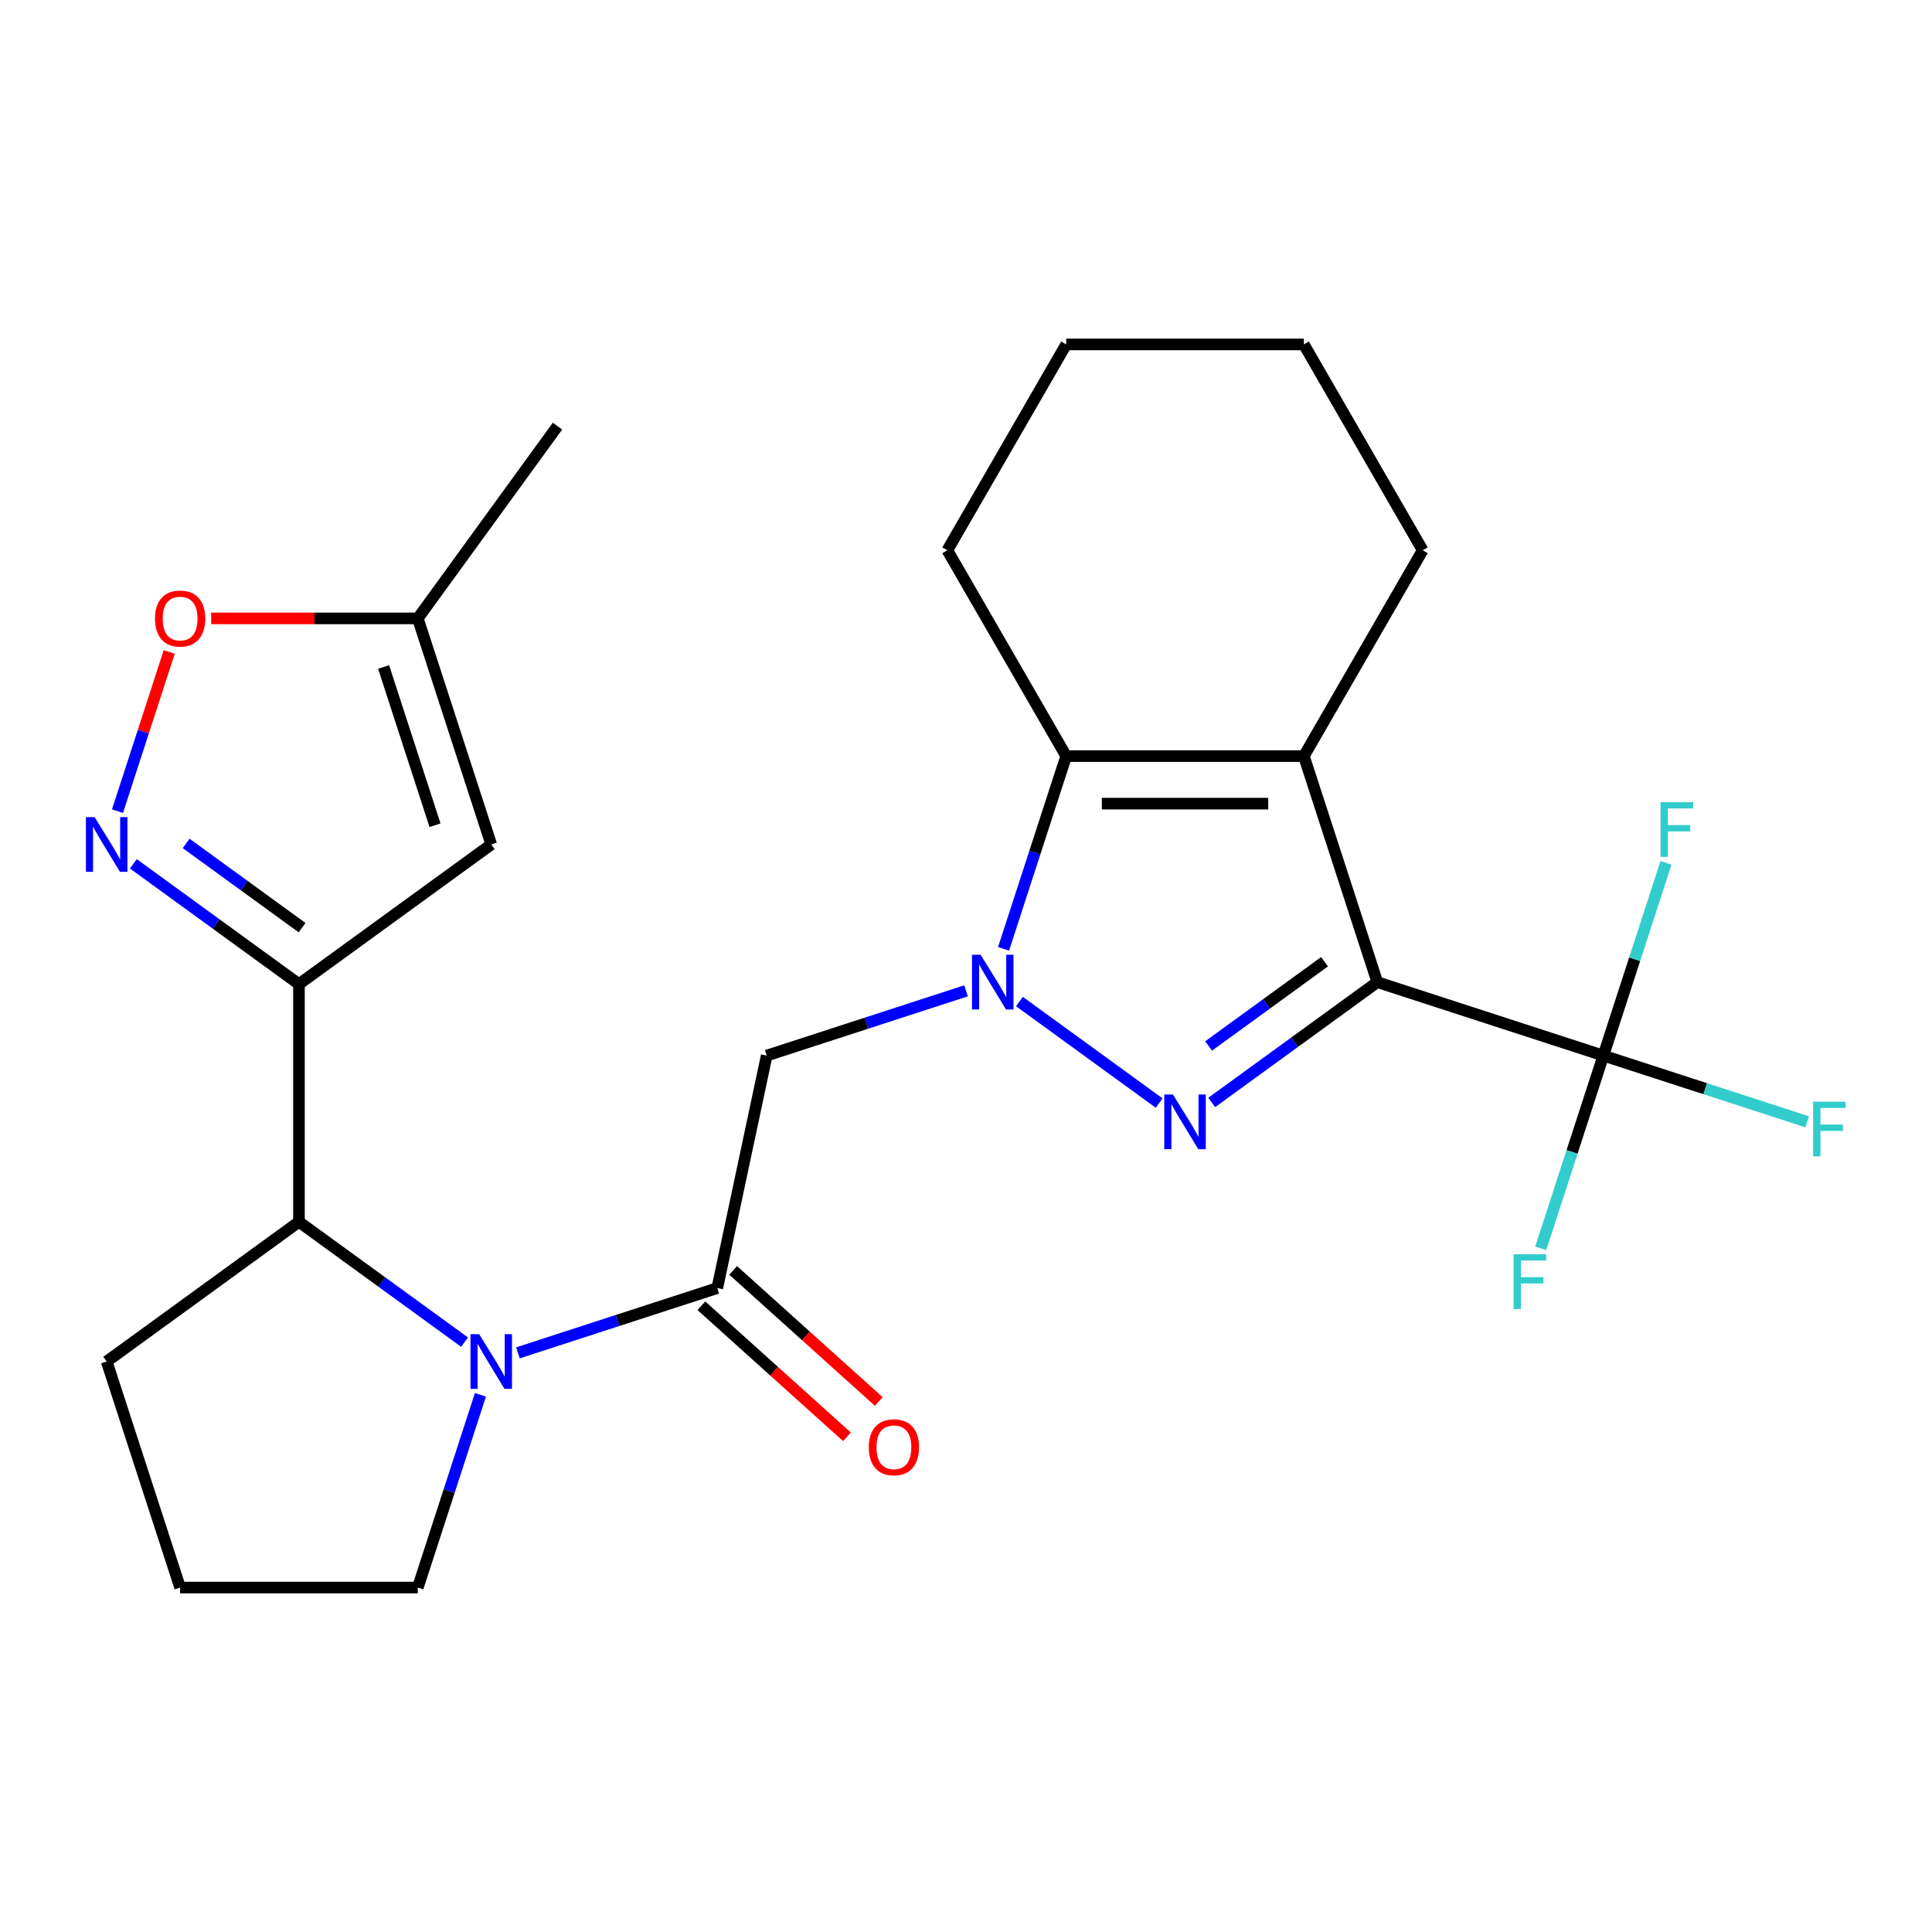 <?xml version='1.0' encoding='iso-8859-1'?>
<svg version='1.1' baseProfile='full'
              xmlns='http://www.w3.org/2000/svg'
                      xmlns:rdkit='http://www.rdkit.org/xml'
                      xmlns:xlink='http://www.w3.org/1999/xlink'
                  xml:space='preserve'
width='1000px' height='1000px' viewBox='0 0 1000 1000'>
<!-- END OF HEADER -->
<rect style='opacity:1.0;fill:#FFFFFF;stroke:none' width='1000' height='1000' x='0' y='0'> </rect>
<path class='bond-1' d='M 712.894,508.357 L 670.039,539.493' style='fill:none;fill-rule:evenodd;stroke:#000000;stroke-width:6px;stroke-linecap:butt;stroke-linejoin:miter;stroke-opacity:1' />
<path class='bond-1' d='M 670.039,539.493 L 627.184,570.63' style='fill:none;fill-rule:evenodd;stroke:#0000FF;stroke-width:6px;stroke-linecap:butt;stroke-linejoin:miter;stroke-opacity:1' />
<path class='bond-1' d='M 685.576,497.793 L 655.577,519.588' style='fill:none;fill-rule:evenodd;stroke:#000000;stroke-width:6px;stroke-linecap:butt;stroke-linejoin:miter;stroke-opacity:1' />
<path class='bond-1' d='M 655.577,519.588 L 625.579,541.384' style='fill:none;fill-rule:evenodd;stroke:#0000FF;stroke-width:6px;stroke-linecap:butt;stroke-linejoin:miter;stroke-opacity:1' />
<path class='bond-2' d='M 712.894,508.357 L 674.879,391.358' style='fill:none;fill-rule:evenodd;stroke:#000000;stroke-width:6px;stroke-linecap:butt;stroke-linejoin:miter;stroke-opacity:1' />
<path class='bond-7' d='M 712.894,508.357 L 829.894,546.373' style='fill:none;fill-rule:evenodd;stroke:#000000;stroke-width:6px;stroke-linecap:butt;stroke-linejoin:miter;stroke-opacity:1' />
<path class='bond-0' d='M 527.658,518.395 L 599.98,570.94' style='fill:none;fill-rule:evenodd;stroke:#0000FF;stroke-width:6px;stroke-linecap:butt;stroke-linejoin:miter;stroke-opacity:1' />
<path class='bond-8' d='M 500.027,512.846 L 448.435,529.61' style='fill:none;fill-rule:evenodd;stroke:#0000FF;stroke-width:6px;stroke-linecap:butt;stroke-linejoin:miter;stroke-opacity:1' />
<path class='bond-8' d='M 448.435,529.61 L 396.843,546.373' style='fill:none;fill-rule:evenodd;stroke:#000000;stroke-width:6px;stroke-linecap:butt;stroke-linejoin:miter;stroke-opacity:1' />
<path class='bond-26' d='M 519.443,491.122 L 535.651,441.24' style='fill:none;fill-rule:evenodd;stroke:#0000FF;stroke-width:6px;stroke-linecap:butt;stroke-linejoin:miter;stroke-opacity:1' />
<path class='bond-26' d='M 535.651,441.24 L 551.858,391.358' style='fill:none;fill-rule:evenodd;stroke:#000000;stroke-width:6px;stroke-linecap:butt;stroke-linejoin:miter;stroke-opacity:1' />
<path class='bond-3' d='M 674.879,391.358 L 551.858,391.358' style='fill:none;fill-rule:evenodd;stroke:#000000;stroke-width:6px;stroke-linecap:butt;stroke-linejoin:miter;stroke-opacity:1' />
<path class='bond-3' d='M 656.426,415.962 L 570.311,415.962' style='fill:none;fill-rule:evenodd;stroke:#000000;stroke-width:6px;stroke-linecap:butt;stroke-linejoin:miter;stroke-opacity:1' />
<path class='bond-18' d='M 674.879,391.358 L 736.389,284.819' style='fill:none;fill-rule:evenodd;stroke:#000000;stroke-width:6px;stroke-linecap:butt;stroke-linejoin:miter;stroke-opacity:1' />
<path class='bond-20' d='M 551.858,391.358 L 490.348,284.819' style='fill:none;fill-rule:evenodd;stroke:#000000;stroke-width:6px;stroke-linecap:butt;stroke-linejoin:miter;stroke-opacity:1' />
<path class='bond-4' d='M 268.082,700.232 L 319.674,683.468' style='fill:none;fill-rule:evenodd;stroke:#0000FF;stroke-width:6px;stroke-linecap:butt;stroke-linejoin:miter;stroke-opacity:1' />
<path class='bond-4' d='M 319.674,683.468 L 371.266,666.705' style='fill:none;fill-rule:evenodd;stroke:#000000;stroke-width:6px;stroke-linecap:butt;stroke-linejoin:miter;stroke-opacity:1' />
<path class='bond-11' d='M 240.451,694.683 L 197.596,663.547' style='fill:none;fill-rule:evenodd;stroke:#0000FF;stroke-width:6px;stroke-linecap:butt;stroke-linejoin:miter;stroke-opacity:1' />
<path class='bond-11' d='M 197.596,663.547 L 154.74,632.411' style='fill:none;fill-rule:evenodd;stroke:#000000;stroke-width:6px;stroke-linecap:butt;stroke-linejoin:miter;stroke-opacity:1' />
<path class='bond-19' d='M 248.666,721.956 L 232.458,771.838' style='fill:none;fill-rule:evenodd;stroke:#0000FF;stroke-width:6px;stroke-linecap:butt;stroke-linejoin:miter;stroke-opacity:1' />
<path class='bond-19' d='M 232.458,771.838 L 216.251,821.72' style='fill:none;fill-rule:evenodd;stroke:#000000;stroke-width:6px;stroke-linecap:butt;stroke-linejoin:miter;stroke-opacity:1' />
<path class='bond-5' d='M 154.74,509.39 L 154.74,632.411' style='fill:none;fill-rule:evenodd;stroke:#000000;stroke-width:6px;stroke-linecap:butt;stroke-linejoin:miter;stroke-opacity:1' />
<path class='bond-9' d='M 154.74,509.39 L 111.885,478.254' style='fill:none;fill-rule:evenodd;stroke:#000000;stroke-width:6px;stroke-linecap:butt;stroke-linejoin:miter;stroke-opacity:1' />
<path class='bond-9' d='M 111.885,478.254 L 69.03,447.118' style='fill:none;fill-rule:evenodd;stroke:#0000FF;stroke-width:6px;stroke-linecap:butt;stroke-linejoin:miter;stroke-opacity:1' />
<path class='bond-9' d='M 156.346,480.144 L 126.347,458.349' style='fill:none;fill-rule:evenodd;stroke:#000000;stroke-width:6px;stroke-linecap:butt;stroke-linejoin:miter;stroke-opacity:1' />
<path class='bond-9' d='M 126.347,458.349 L 96.349,436.554' style='fill:none;fill-rule:evenodd;stroke:#0000FF;stroke-width:6px;stroke-linecap:butt;stroke-linejoin:miter;stroke-opacity:1' />
<path class='bond-10' d='M 154.74,509.39 L 254.266,437.081' style='fill:none;fill-rule:evenodd;stroke:#000000;stroke-width:6px;stroke-linecap:butt;stroke-linejoin:miter;stroke-opacity:1' />
<path class='bond-6' d='M 371.266,666.705 L 396.843,546.373' style='fill:none;fill-rule:evenodd;stroke:#000000;stroke-width:6px;stroke-linecap:butt;stroke-linejoin:miter;stroke-opacity:1' />
<path class='bond-14' d='M 363.034,675.847 L 400.707,709.769' style='fill:none;fill-rule:evenodd;stroke:#000000;stroke-width:6px;stroke-linecap:butt;stroke-linejoin:miter;stroke-opacity:1' />
<path class='bond-14' d='M 400.707,709.769 L 438.381,743.69' style='fill:none;fill-rule:evenodd;stroke:#FF0000;stroke-width:6px;stroke-linecap:butt;stroke-linejoin:miter;stroke-opacity:1' />
<path class='bond-14' d='M 379.498,657.563 L 417.171,691.484' style='fill:none;fill-rule:evenodd;stroke:#000000;stroke-width:6px;stroke-linecap:butt;stroke-linejoin:miter;stroke-opacity:1' />
<path class='bond-14' d='M 417.171,691.484 L 454.844,725.405' style='fill:none;fill-rule:evenodd;stroke:#FF0000;stroke-width:6px;stroke-linecap:butt;stroke-linejoin:miter;stroke-opacity:1' />
<path class='bond-15' d='M 829.894,546.373 L 882.646,563.513' style='fill:none;fill-rule:evenodd;stroke:#000000;stroke-width:6px;stroke-linecap:butt;stroke-linejoin:miter;stroke-opacity:1' />
<path class='bond-15' d='M 882.646,563.513 L 935.398,580.653' style='fill:none;fill-rule:evenodd;stroke:#33CCCC;stroke-width:6px;stroke-linecap:butt;stroke-linejoin:miter;stroke-opacity:1' />
<path class='bond-16' d='M 829.894,546.373 L 813.686,596.255' style='fill:none;fill-rule:evenodd;stroke:#000000;stroke-width:6px;stroke-linecap:butt;stroke-linejoin:miter;stroke-opacity:1' />
<path class='bond-16' d='M 813.686,596.255 L 797.479,646.137' style='fill:none;fill-rule:evenodd;stroke:#33CCCC;stroke-width:6px;stroke-linecap:butt;stroke-linejoin:miter;stroke-opacity:1' />
<path class='bond-17' d='M 829.894,546.373 L 846.102,496.491' style='fill:none;fill-rule:evenodd;stroke:#000000;stroke-width:6px;stroke-linecap:butt;stroke-linejoin:miter;stroke-opacity:1' />
<path class='bond-17' d='M 846.102,496.491 L 862.309,446.609' style='fill:none;fill-rule:evenodd;stroke:#33CCCC;stroke-width:6px;stroke-linecap:butt;stroke-linejoin:miter;stroke-opacity:1' />
<path class='bond-12' d='M 60.815,419.845 L 74.198,378.654' style='fill:none;fill-rule:evenodd;stroke:#0000FF;stroke-width:6px;stroke-linecap:butt;stroke-linejoin:miter;stroke-opacity:1' />
<path class='bond-12' d='M 74.198,378.654 L 87.582,337.463' style='fill:none;fill-rule:evenodd;stroke:#FF0000;stroke-width:6px;stroke-linecap:butt;stroke-linejoin:miter;stroke-opacity:1' />
<path class='bond-13' d='M 254.266,437.081 L 216.251,320.081' style='fill:none;fill-rule:evenodd;stroke:#000000;stroke-width:6px;stroke-linecap:butt;stroke-linejoin:miter;stroke-opacity:1' />
<path class='bond-13' d='M 225.164,427.134 L 198.553,345.234' style='fill:none;fill-rule:evenodd;stroke:#000000;stroke-width:6px;stroke-linecap:butt;stroke-linejoin:miter;stroke-opacity:1' />
<path class='bond-21' d='M 154.74,632.411 L 55.215,704.721' style='fill:none;fill-rule:evenodd;stroke:#000000;stroke-width:6px;stroke-linecap:butt;stroke-linejoin:miter;stroke-opacity:1' />
<path class='bond-29' d='M 109.306,320.081 L 162.778,320.081' style='fill:none;fill-rule:evenodd;stroke:#FF0000;stroke-width:6px;stroke-linecap:butt;stroke-linejoin:miter;stroke-opacity:1' />
<path class='bond-29' d='M 162.778,320.081 L 216.251,320.081' style='fill:none;fill-rule:evenodd;stroke:#000000;stroke-width:6px;stroke-linecap:butt;stroke-linejoin:miter;stroke-opacity:1' />
<path class='bond-23' d='M 216.251,320.081 L 288.561,220.555' style='fill:none;fill-rule:evenodd;stroke:#000000;stroke-width:6px;stroke-linecap:butt;stroke-linejoin:miter;stroke-opacity:1' />
<path class='bond-24' d='M 736.389,284.819 L 674.879,178.28' style='fill:none;fill-rule:evenodd;stroke:#000000;stroke-width:6px;stroke-linecap:butt;stroke-linejoin:miter;stroke-opacity:1' />
<path class='bond-22' d='M 216.251,821.72 L 93.23,821.72' style='fill:none;fill-rule:evenodd;stroke:#000000;stroke-width:6px;stroke-linecap:butt;stroke-linejoin:miter;stroke-opacity:1' />
<path class='bond-27' d='M 490.348,284.819 L 551.858,178.28' style='fill:none;fill-rule:evenodd;stroke:#000000;stroke-width:6px;stroke-linecap:butt;stroke-linejoin:miter;stroke-opacity:1' />
<path class='bond-28' d='M 55.215,704.721 L 93.23,821.72' style='fill:none;fill-rule:evenodd;stroke:#000000;stroke-width:6px;stroke-linecap:butt;stroke-linejoin:miter;stroke-opacity:1' />
<path class='bond-25' d='M 674.879,178.28 L 551.858,178.28' style='fill:none;fill-rule:evenodd;stroke:#000000;stroke-width:6px;stroke-linecap:butt;stroke-linejoin:miter;stroke-opacity:1' />
<path  class='atom-1' d='M 507.583 494.197
L 516.863 509.197
Q 517.783 510.677, 519.263 513.357
Q 520.743 516.037, 520.823 516.197
L 520.823 494.197
L 524.583 494.197
L 524.583 522.517
L 520.703 522.517
L 510.743 506.117
Q 509.583 504.197, 508.343 501.997
Q 507.143 499.797, 506.783 499.117
L 506.783 522.517
L 503.103 522.517
L 503.103 494.197
L 507.583 494.197
' fill='#0000FF'/>
<path  class='atom-2' d='M 607.109 566.507
L 616.389 581.507
Q 617.309 582.987, 618.789 585.667
Q 620.269 588.347, 620.349 588.507
L 620.349 566.507
L 624.109 566.507
L 624.109 594.827
L 620.229 594.827
L 610.269 578.427
Q 609.109 576.507, 607.869 574.307
Q 606.669 572.107, 606.309 571.427
L 606.309 594.827
L 602.629 594.827
L 602.629 566.507
L 607.109 566.507
' fill='#0000FF'/>
<path  class='atom-5' d='M 248.006 690.561
L 257.286 705.561
Q 258.206 707.041, 259.686 709.721
Q 261.166 712.401, 261.246 712.561
L 261.246 690.561
L 265.006 690.561
L 265.006 718.881
L 261.126 718.881
L 251.166 702.481
Q 250.006 700.561, 248.766 698.361
Q 247.566 696.161, 247.206 695.481
L 247.206 718.881
L 243.526 718.881
L 243.526 690.561
L 248.006 690.561
' fill='#0000FF'/>
<path  class='atom-10' d='M 48.955 422.921
L 58.235 437.921
Q 59.155 439.401, 60.635 442.081
Q 62.115 444.761, 62.195 444.921
L 62.195 422.921
L 65.955 422.921
L 65.955 451.241
L 62.075 451.241
L 52.115 434.841
Q 50.955 432.921, 49.715 430.721
Q 48.515 428.521, 48.155 427.841
L 48.155 451.241
L 44.475 451.241
L 44.475 422.921
L 48.955 422.921
' fill='#0000FF'/>
<path  class='atom-13' d='M 80.23 320.161
Q 80.23 313.361, 83.59 309.561
Q 86.95 305.761, 93.23 305.761
Q 99.51 305.761, 102.87 309.561
Q 106.23 313.361, 106.23 320.161
Q 106.23 327.041, 102.83 330.961
Q 99.43 334.841, 93.23 334.841
Q 86.99 334.841, 83.59 330.961
Q 80.23 327.081, 80.23 320.161
M 93.23 331.641
Q 97.55 331.641, 99.87 328.761
Q 102.23 325.841, 102.23 320.161
Q 102.23 314.601, 99.87 311.801
Q 97.55 308.961, 93.23 308.961
Q 88.91 308.961, 86.55 311.761
Q 84.23 314.561, 84.23 320.161
Q 84.23 325.881, 86.55 328.761
Q 88.91 331.641, 93.23 331.641
' fill='#FF0000'/>
<path  class='atom-15' d='M 449.688 749.102
Q 449.688 742.302, 453.048 738.502
Q 456.408 734.702, 462.688 734.702
Q 468.968 734.702, 472.328 738.502
Q 475.688 742.302, 475.688 749.102
Q 475.688 755.982, 472.288 759.902
Q 468.888 763.782, 462.688 763.782
Q 456.448 763.782, 453.048 759.902
Q 449.688 756.022, 449.688 749.102
M 462.688 760.582
Q 467.008 760.582, 469.328 757.702
Q 471.688 754.782, 471.688 749.102
Q 471.688 743.542, 469.328 740.742
Q 467.008 737.902, 462.688 737.902
Q 458.368 737.902, 456.008 740.702
Q 453.688 743.502, 453.688 749.102
Q 453.688 754.822, 456.008 757.702
Q 458.368 760.582, 462.688 760.582
' fill='#FF0000'/>
<path  class='atom-16' d='M 938.474 570.228
L 955.314 570.228
L 955.314 573.468
L 942.274 573.468
L 942.274 582.068
L 953.874 582.068
L 953.874 585.348
L 942.274 585.348
L 942.274 598.548
L 938.474 598.548
L 938.474 570.228
' fill='#33CCCC'/>
<path  class='atom-17' d='M 783.459 649.212
L 800.299 649.212
L 800.299 652.452
L 787.259 652.452
L 787.259 661.052
L 798.859 661.052
L 798.859 664.332
L 787.259 664.332
L 787.259 677.532
L 783.459 677.532
L 783.459 649.212
' fill='#33CCCC'/>
<path  class='atom-18' d='M 859.49 415.213
L 876.33 415.213
L 876.33 418.453
L 863.29 418.453
L 863.29 427.053
L 874.89 427.053
L 874.89 430.333
L 863.29 430.333
L 863.29 443.533
L 859.49 443.533
L 859.49 415.213
' fill='#33CCCC'/>
</svg>
